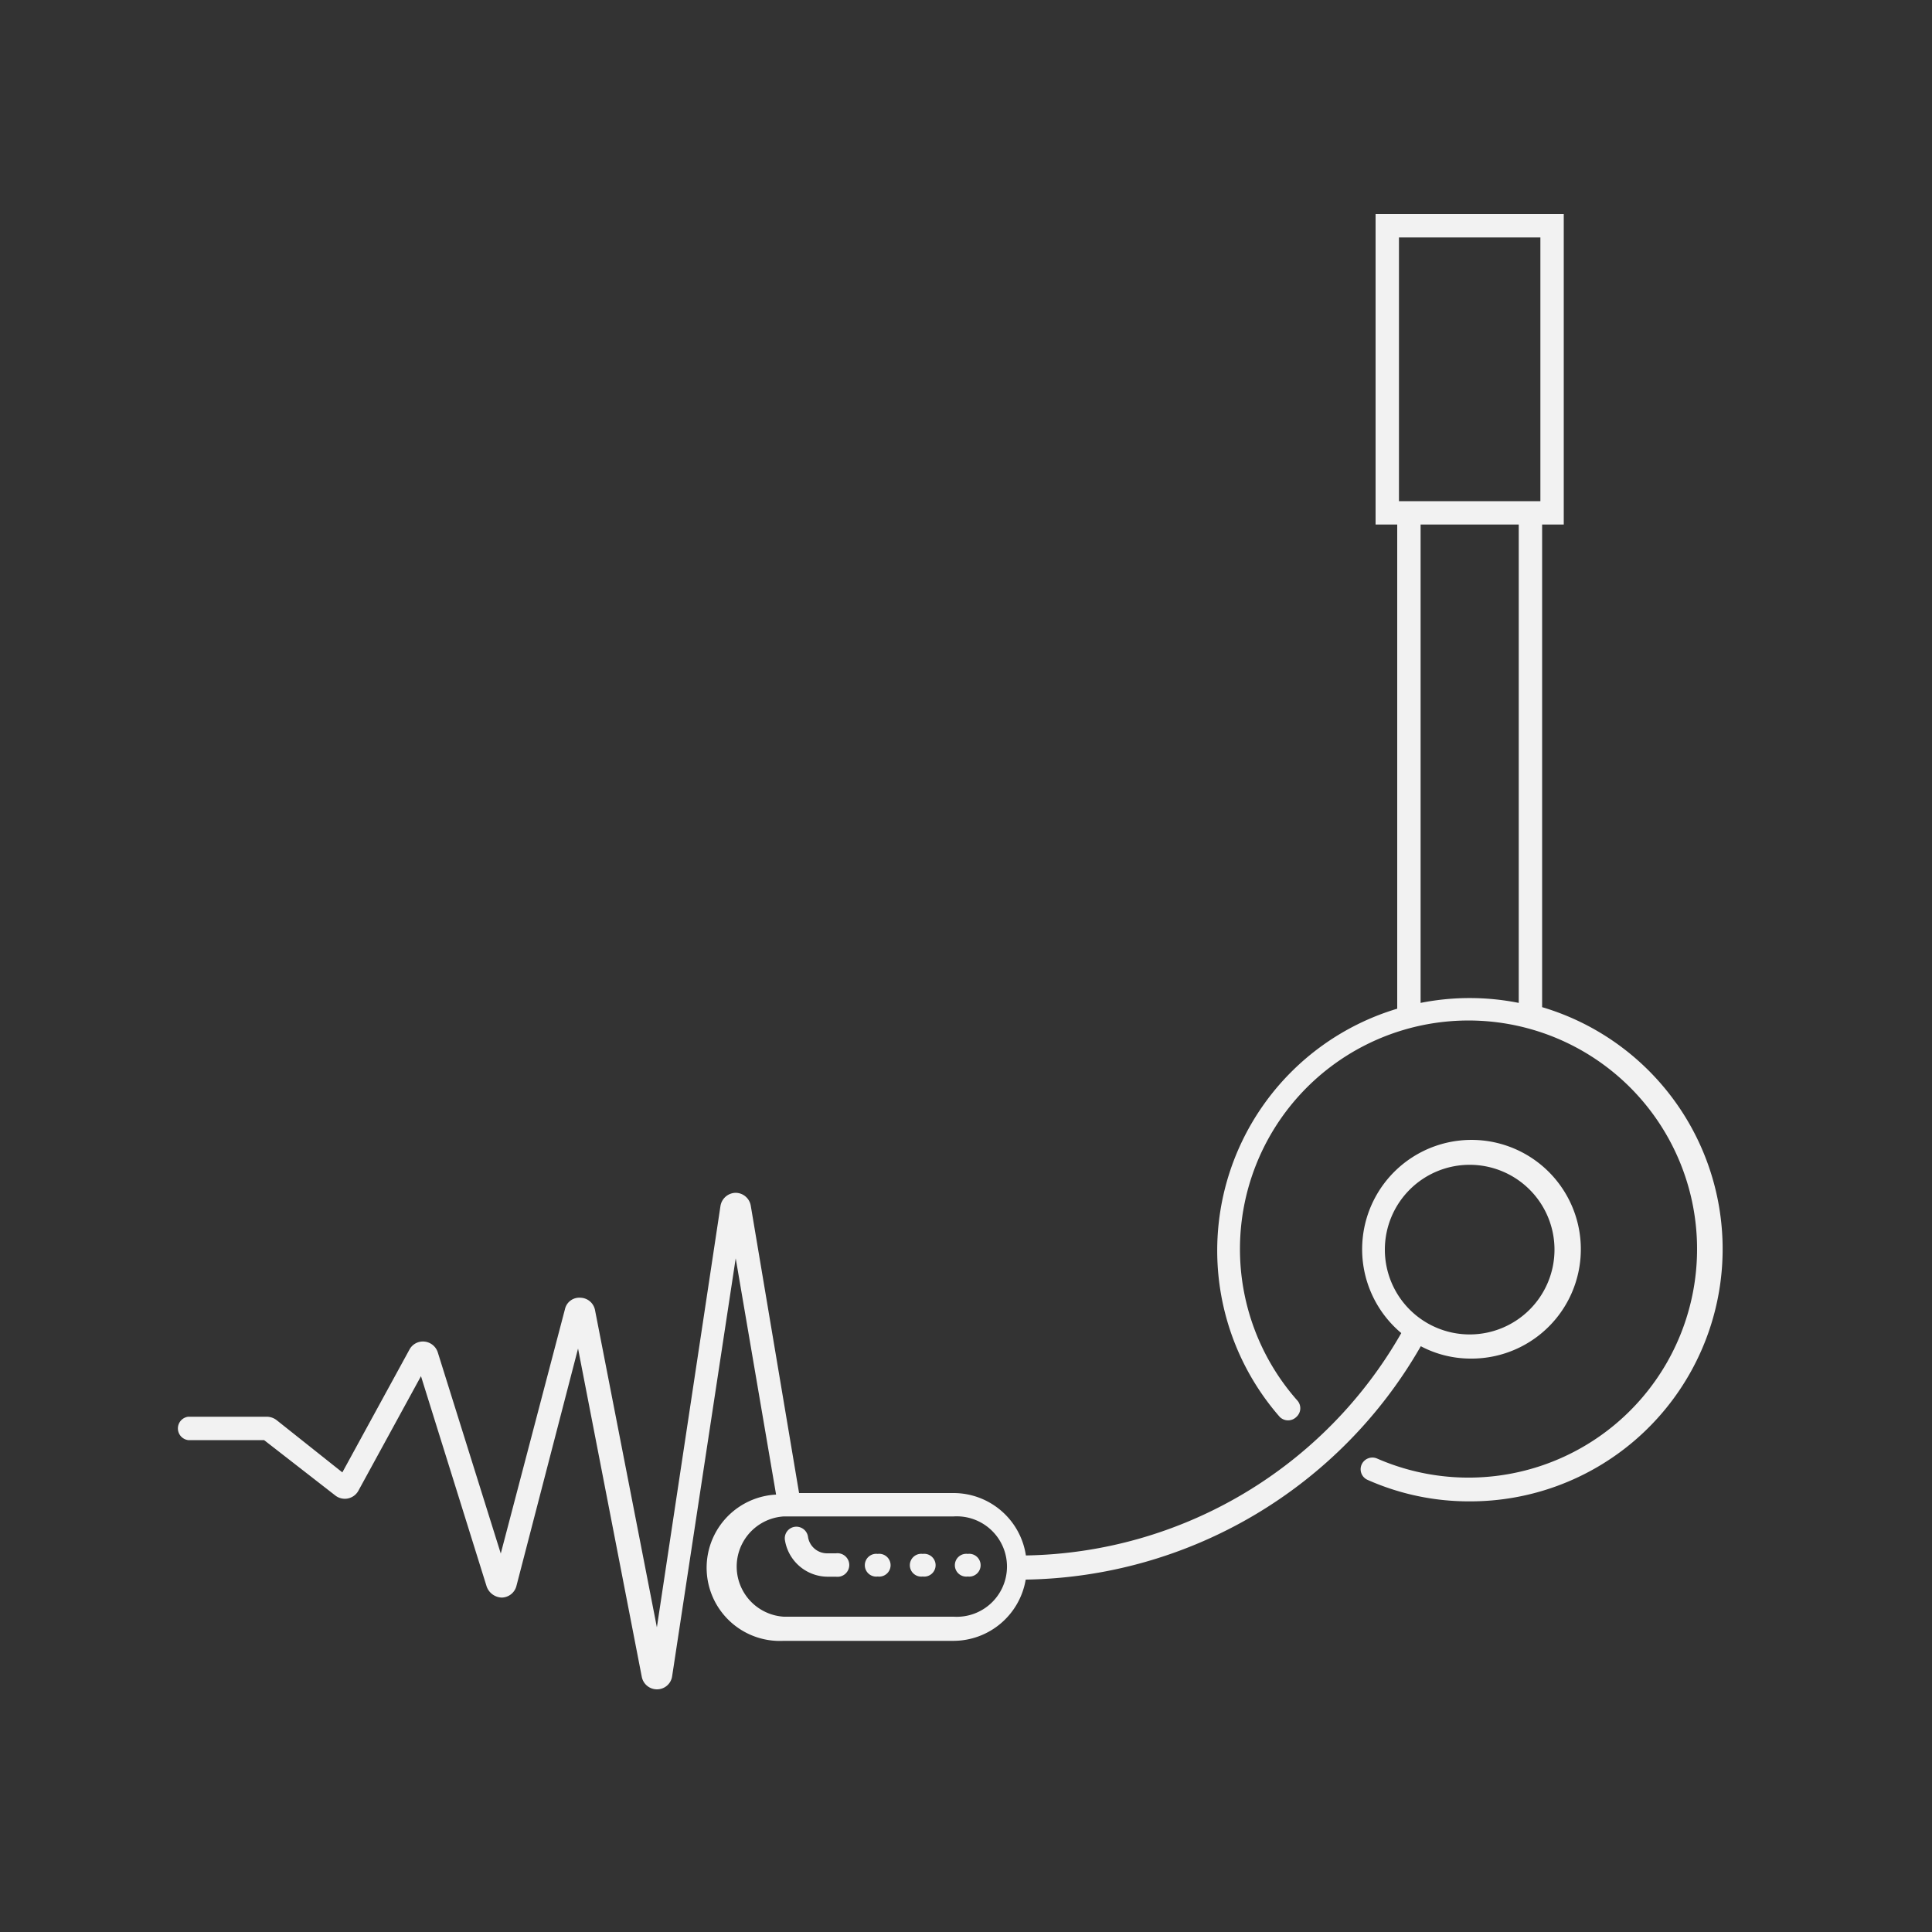 <svg id="Layer_1" data-name="Layer 1" xmlns="http://www.w3.org/2000/svg" viewBox="0 0 100 100"><rect x="0" y="0" width="100" height="100" fill="#333333" stroke="none"/><defs><style>.cls-1{fill:#f2f2f2;}</style></defs><path class="cls-1" d="M45.43,80.43a.59.59,0,1,0,0,1.17.59.59,0,1,0,0-1.17Z"/><path class="cls-1" d="M47.76,80.43a.59.59,0,1,0,0,1.17.59.59,0,1,0,0-1.17Z"/><path class="cls-1" d="M50.09,80.43a.59.59,0,1,0,0,1.17.59.59,0,1,0,0-1.17Z"/><path class="cls-1" d="M43.23,80.4h-.41a1,1,0,0,1-1-.87.61.61,0,0,0-.7-.5.6.6,0,0,0-.49.7,2.25,2.25,0,0,0,2.23,1.88h.41a.61.61,0,1,0,0-1.21Z"/><path class="cls-1" d="M79.82,52.21V27.15h1.12V11.08H71.2V27.15h1.12V52.21a13.07,13.07,0,0,0-6.08,21.13.61.61,0,0,0,.86,0,.6.6,0,0,0,.05-.85,11.83,11.83,0,1,1,4.12,3,.61.61,0,0,0-.79.31.6.6,0,0,0,.31.8,12.89,12.89,0,0,0,5.28,1.11,13.06,13.06,0,0,0,3.75-25.58ZM72.41,12.29h7.32V25.94H72.41Zm1.12,39.62V27.15h5.08V51.91a13,13,0,0,0-5.08,0Z"/><path class="cls-1" d="M73.54,69.68a5.52,5.52,0,0,0,2.53.64A5.66,5.66,0,1,0,72.53,69,22.81,22.81,0,0,1,53.1,80.51a3.79,3.79,0,0,0-3.74-3.23h-8L38.86,62.41a.8.8,0,0,0-.79-.67h0a.81.81,0,0,0-.78.69L34,84.23l-3.2-16.41a.79.79,0,0,0-.76-.65.76.76,0,0,0-.8.6L25.92,80.41,22.66,70a.81.81,0,0,0-.69-.56.79.79,0,0,0-.78.42l-3.47,6.35L14.31,73.5a.84.84,0,0,0-.5-.17H9.74a.61.61,0,0,0,0,1.21h3.93l3.69,2.87a.8.8,0,0,0,1.19-.25l3.24-5.93,3.4,10.89a.86.86,0,0,0,.78.57.8.8,0,0,0,.76-.6L29.92,69.8l3.3,17a.8.8,0,0,0,.79.64h0a.79.79,0,0,0,.78-.68l3.29-21.63,2.09,12.23a3.79,3.79,0,0,0,.39,7.57h8.79a3.8,3.8,0,0,0,3.74-3.17A24,24,0,0,0,73.54,69.68Zm-1.86-5a4.39,4.39,0,1,1,4.39,4.39A4.39,4.39,0,0,1,71.68,64.72Zm-22.32,19H40.57a2.6,2.6,0,0,1,0-5.19h8.79a2.6,2.6,0,1,1,0,5.19Z"/></svg>